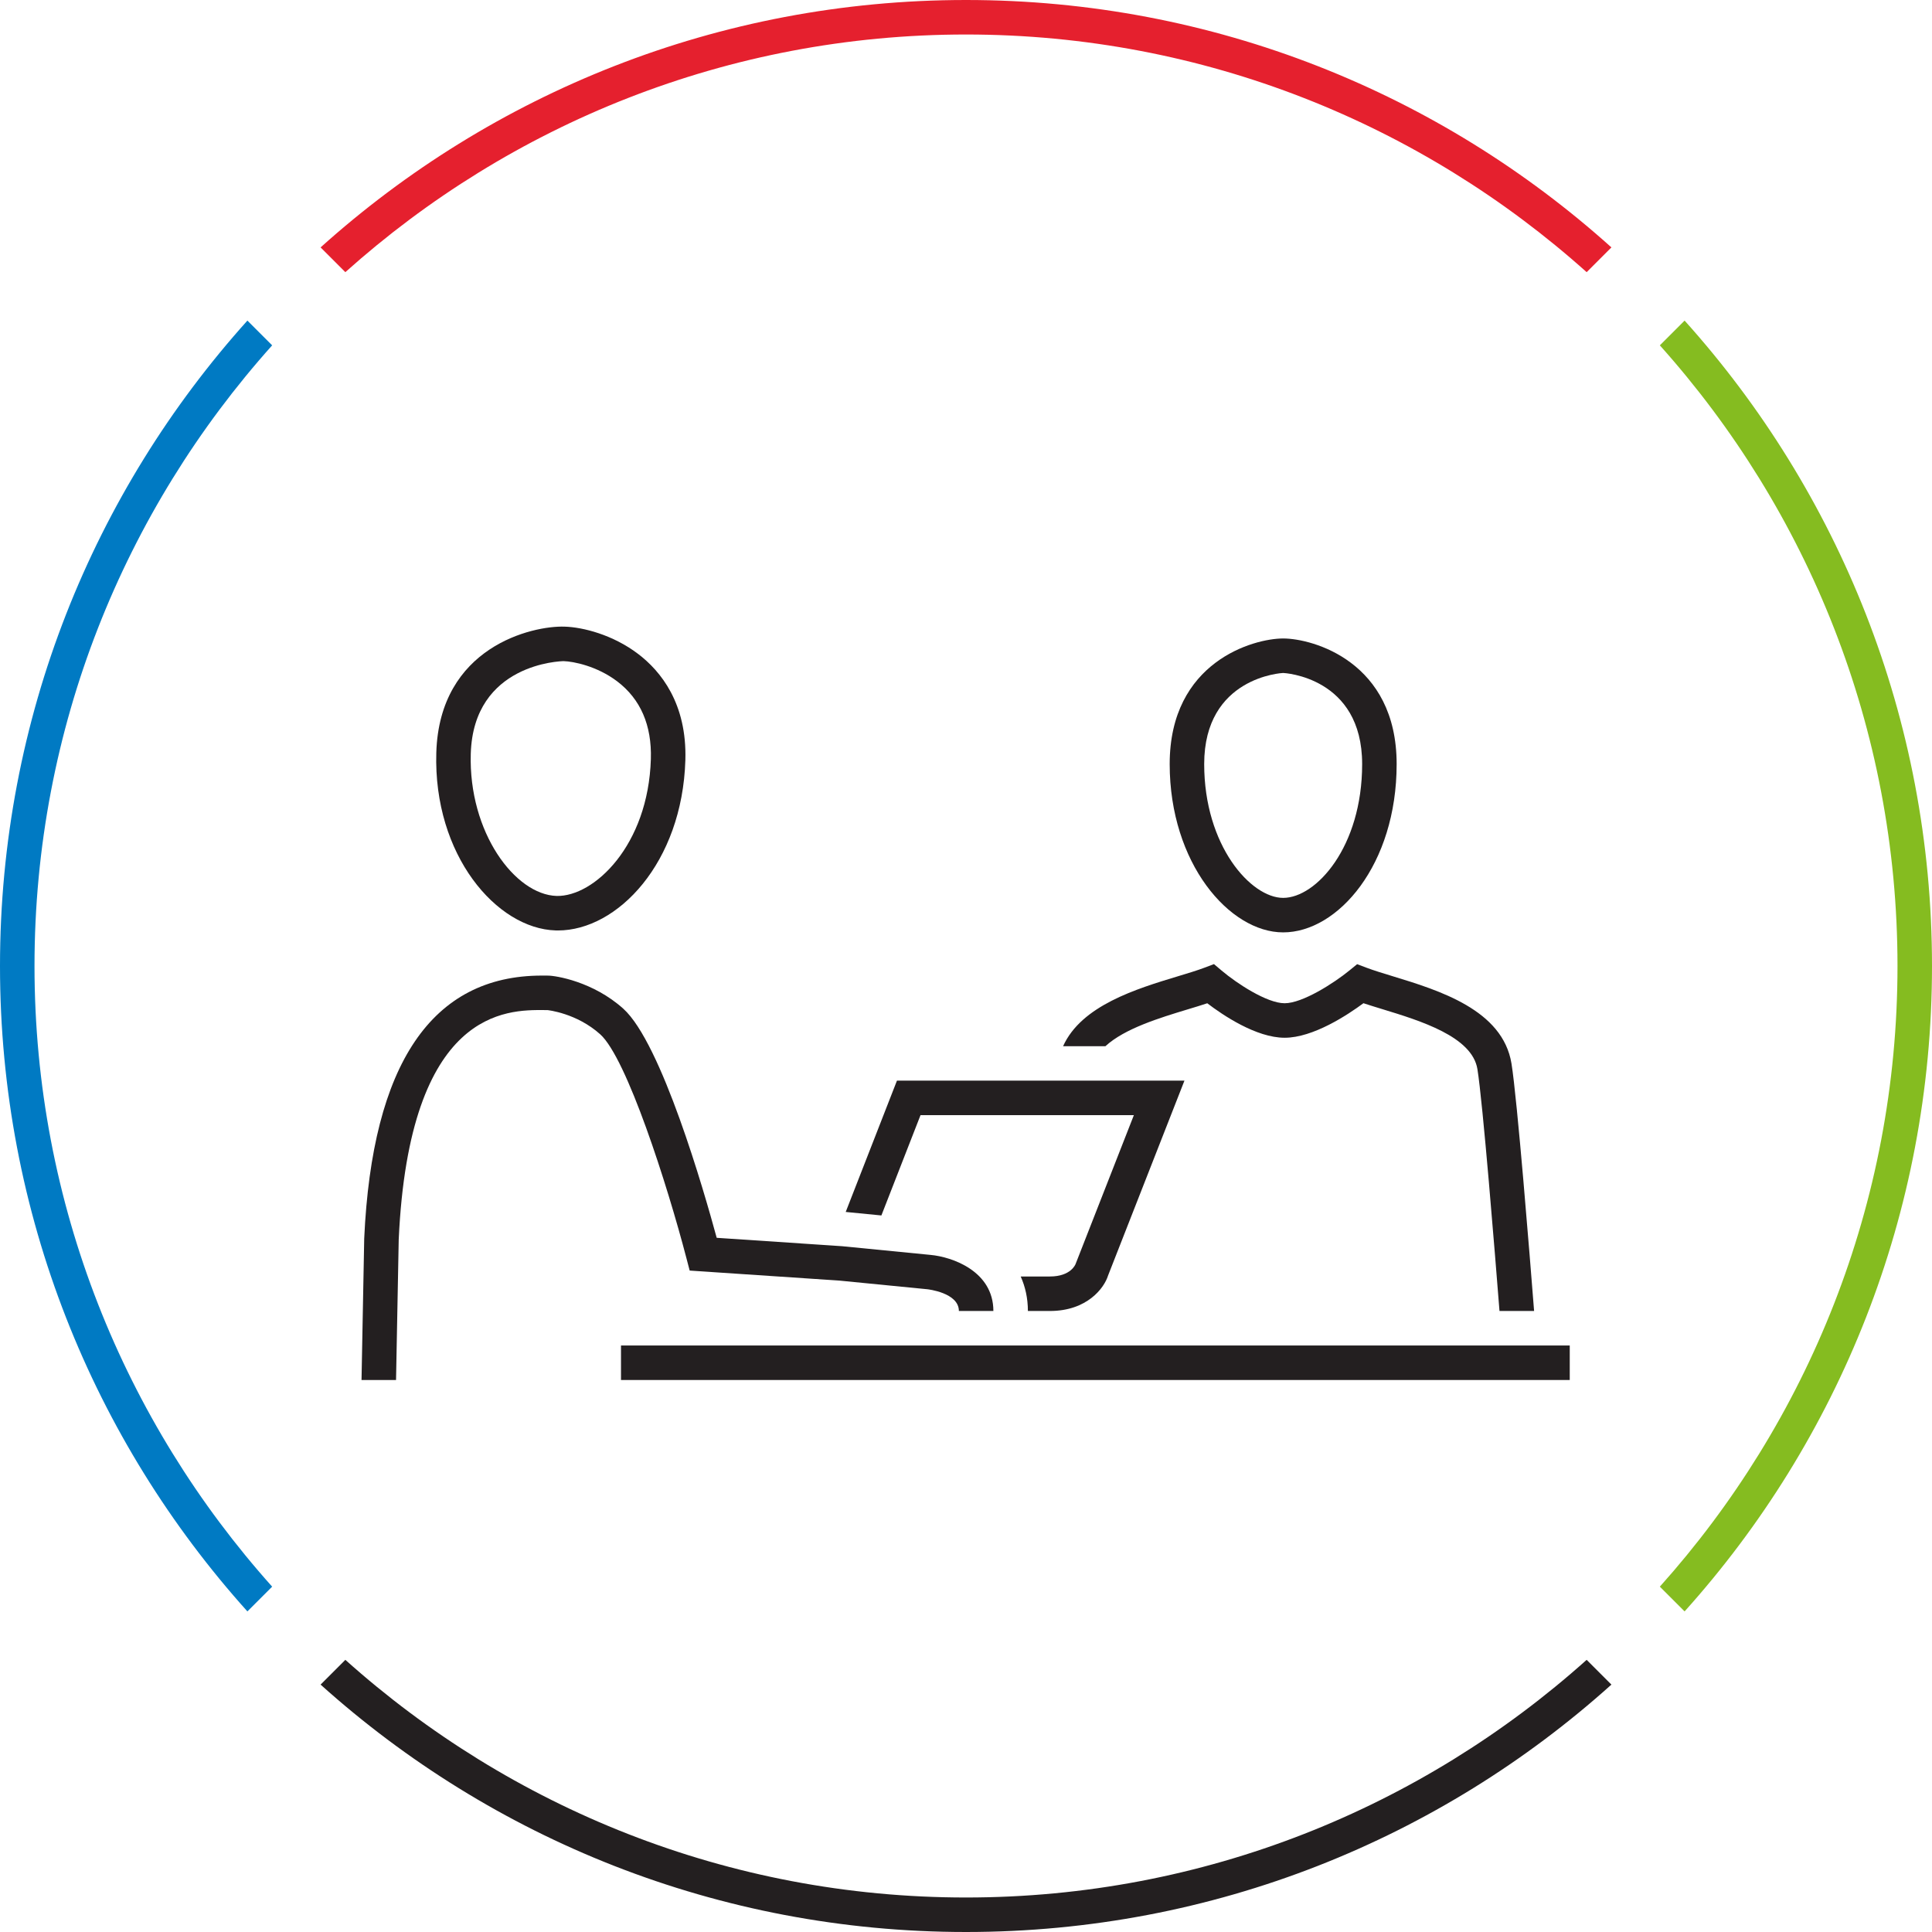 <?xml version="1.0" encoding="utf-8"?>
<!-- Generator: Adobe Illustrator 27.0.0, SVG Export Plug-In . SVG Version: 6.00 Build 0)  -->
<svg version="1.1" id="people-interview-laptop-medium"
	 xmlns="http://www.w3.org/2000/svg" xmlns:xlink="http://www.w3.org/1999/xlink" x="0px" y="0px" width="112px" height="112px"
	 viewBox="0 0 112 112" style="enable-background:new 0 0 112 112;" xml:space="preserve">
<style type="text/css">
	.st0{fill:none;}
	.st1{fill:#231F20;}
	.st2{fill:#85BC20;}
	.st3{fill:#E5202E;}
	.st4{fill:#007AC3;}
</style>
<rect class="st0" width="112" height="112"/>
<path class="st1" d="M74.386,54.051c-3.111,0-6.578-4.007-6.578-9.756c0-5.944,4.871-7.282,6.578-7.282s6.579,1.338,6.579,7.282
	C80.965,50.13,77.563,54.051,74.386,54.051z M74.386,39.013c-0.046,0-4.578,0.227-4.578,5.282c0,4.735,2.712,7.756,4.578,7.756
	c1.912,0,4.579-2.951,4.579-7.756C78.965,39.24,74.432,39.013,74.386,39.013z"/>
<path class="st1" d="M32.345,53.94c-0.045,0-0.09,0-0.135-0.002c-3.415-0.102-7.095-4.36-6.917-10.306
	c0.184-6.141,5.571-7.371,7.444-7.305c1.043,0.031,2.783,0.463,4.252,1.579c1.306,0.991,2.841,2.864,2.742,6.158
	C39.552,50.022,35.794,53.94,32.345,53.94z M32.674,38.327c-0.128,0-5.226,0.121-5.383,5.365c-0.136,4.557,2.564,8.175,4.978,8.247
	c2.167,0.049,5.312-2.922,5.462-7.935l0,0c0.059-1.961-0.598-3.477-1.952-4.505c-1.171-0.889-2.542-1.156-3.103-1.172
	C32.676,38.327,32.675,38.327,32.674,38.327z"/>
<rect x="36" y="78" class="st1" width="55" height="2"/>
<path class="st1" d="M51.998,62.644l-2.971,7.614l2.068,0.203l2.269-5.816h12.368l-3.38,8.632c-0.003,0.007-0.26,0.722-1.488,0.722
	h-1.693c0.262,0.588,0.417,1.252,0.417,2h1.276c2.159,0,3.151-1.336,3.373-2.058l4.427-11.296H51.998z"/>
<path class="st1" d="M22.959,80l0.155-8.141c0.611-13.396,6.298-13.316,8.416-13.304l0.202,0.001
	c0.017,0.001,1.691,0.17,3.065,1.405c1.535,1.381,3.883,8.706,5.002,12.998l0.182,0.697l8.674,0.581l5.097,0.501
	c0.018,0.002,1.835,0.197,1.835,1.26h2c0-2.307-2.387-3.135-3.643-3.25l-5.125-0.504l-7.271-0.487
	c-0.731-2.691-3.201-11.292-5.415-13.282c-1.753-1.577-3.921-1.918-4.364-1.918l-0.217-0.002c-0.047,0-0.094,0-0.141,0
	c-6.372,0-9.836,5.118-10.297,15.239L20.958,80H22.959z"/>
<path class="st1" d="M87.622,61.653c-0.508-3.112-4.199-4.24-6.895-5.063c-0.567-0.173-1.088-0.332-1.513-0.492l-0.54-0.204
	l-0.447,0.365c-0.9,0.735-2.717,1.9-3.755,1.9c-1.03,0-2.784-1.158-3.647-1.889l-0.45-0.38l-0.551,0.208
	c-0.431,0.163-0.965,0.324-1.548,0.5c-2.404,0.727-5.589,1.695-6.648,4.052h2.454c1.111-1.026,3.158-1.648,4.773-2.137
	c0.404-0.122,0.787-0.238,1.132-0.353c0.885,0.676,2.831,1.999,4.485,1.999c1.657,0,3.666-1.334,4.568-2.002
	c0.338,0.112,0.71,0.226,1.103,0.346c2.193,0.67,5.197,1.587,5.504,3.473C85.959,63.887,86.67,72.738,86.927,76h2.006
	C88.685,72.842,87.954,63.695,87.622,61.653z"/>
<path class="st2" d="M97.658,18.585l-1.435,1.435C104.782,29.579,110,42.189,110,56s-5.217,26.421-13.777,35.98l1.435,1.435
	C106.572,83.498,112,70.384,112,56S106.572,28.502,97.658,18.585z"/>
<path class="st1" d="M91.98,96.223C82.421,104.782,69.811,110,56,110s-26.421-5.218-35.98-13.777l-1.435,1.435
	C28.502,106.572,41.616,112,56,112s27.498-5.428,37.415-14.342L91.98,96.223z"/>
<path class="st3" d="M20.02,15.777C29.579,7.217,42.189,2,56,2s26.421,5.218,35.98,13.777l1.435-1.435C83.498,5.428,70.384,0,56,0
	S28.502,5.428,18.585,14.342L20.02,15.777z"/>
<path class="st4" d="M15.777,91.98C7.218,82.421,2,69.811,2,56s5.218-26.421,13.777-35.98l-1.435-1.435C5.428,28.502,0,41.616,0,56
	s5.428,27.498,14.342,37.415L15.777,91.98z"/>
</svg>
